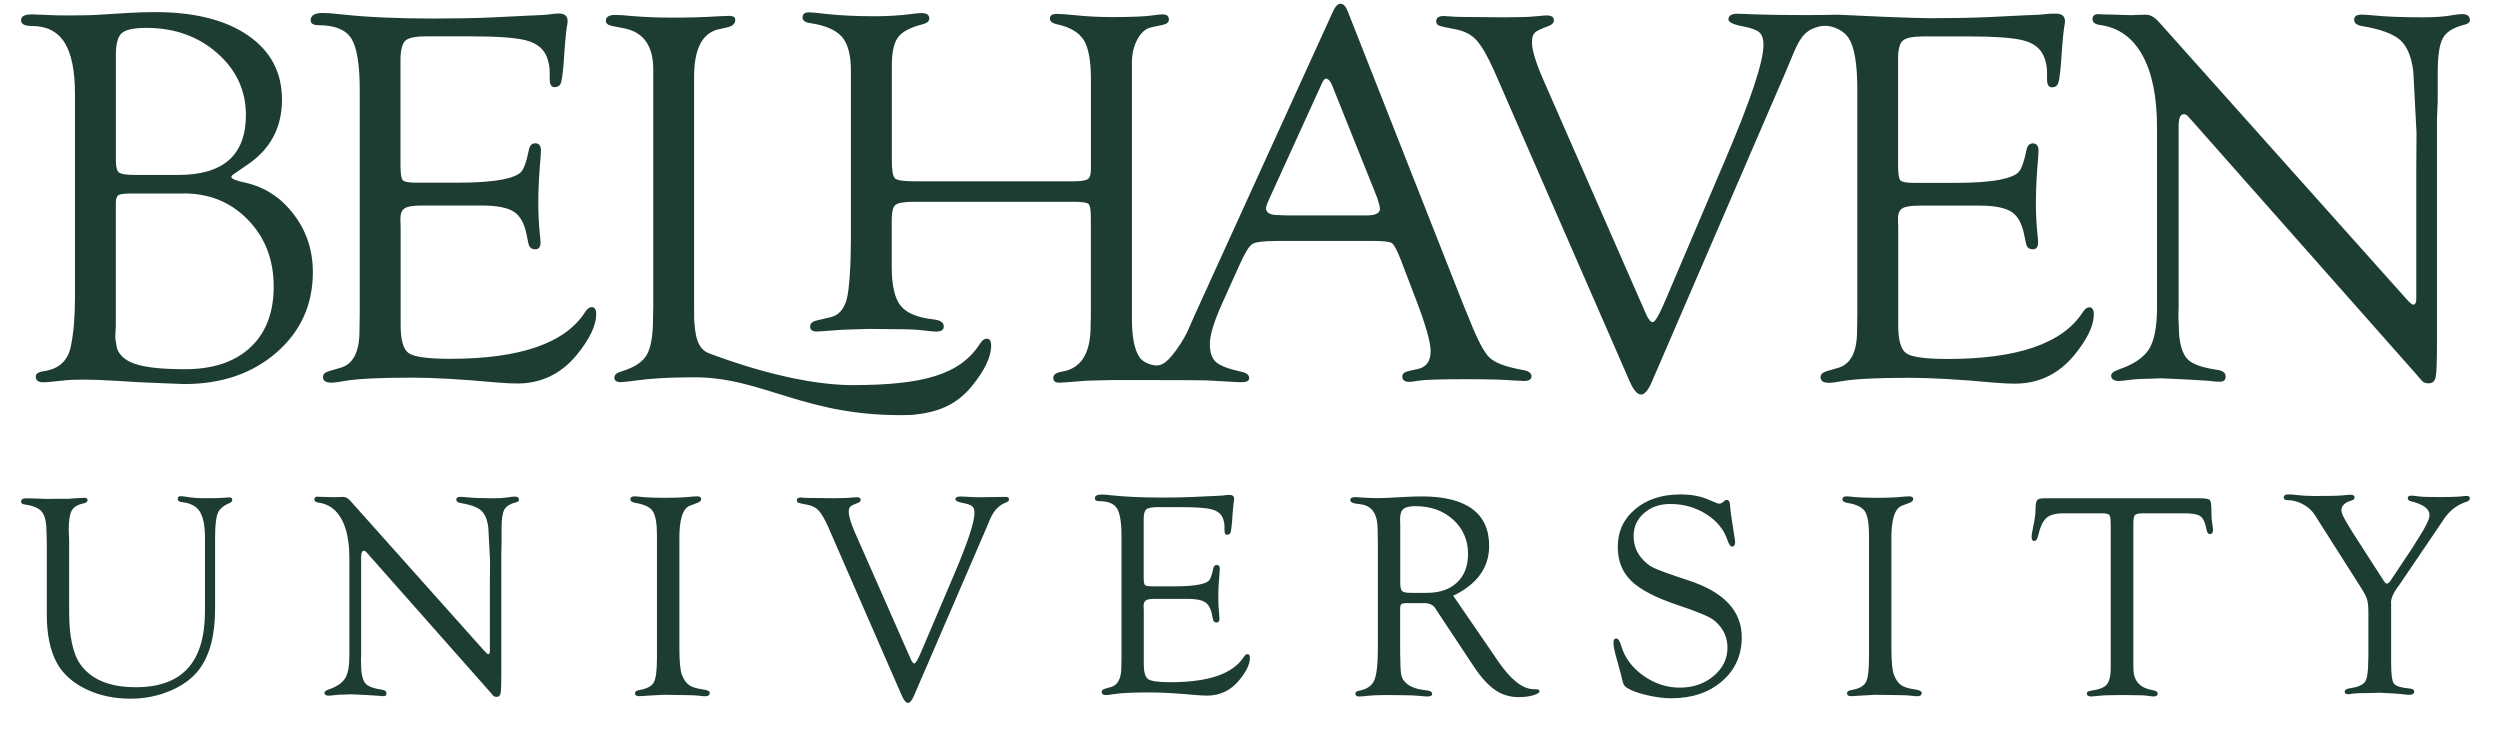 <svg width="82" height="24" viewBox="0 0 82 24" fill="none" xmlns="http://www.w3.org/2000/svg">
<g clip-path="url(#clip0_1125_3800)">
<path d="M6.02 6.344C6.872 6.344 7.578 6.634 8.136 7.213C8.696 7.791 8.977 8.518 8.977 9.397C8.977 10.253 8.721 10.921 8.211 11.396C7.699 11.873 6.985 12.11 6.063 12.11C5.346 12.11 4.818 12.057 4.473 11.95C4.13 11.843 3.917 11.665 3.834 11.417L3.78 11.079L3.799 10.679V6.674C3.799 6.531 3.826 6.44 3.882 6.403C3.939 6.365 4.071 6.347 4.284 6.347H6.02V6.344ZM3.904 5.659C3.837 5.609 3.801 5.481 3.801 5.278V1.793C3.801 1.434 3.866 1.199 3.996 1.084C4.125 0.973 4.392 0.914 4.796 0.914C5.718 0.914 6.494 1.188 7.122 1.74C7.75 2.289 8.066 2.968 8.066 3.773C8.066 5.081 7.33 5.737 5.855 5.737H4.403C4.136 5.737 3.971 5.71 3.904 5.659ZM2.324 11.356C2.23 11.83 1.934 12.104 1.438 12.174C1.262 12.198 1.173 12.256 1.173 12.352C1.173 12.477 1.257 12.539 1.421 12.539C1.537 12.539 1.737 12.52 2.02 12.486C2.214 12.462 2.446 12.451 2.723 12.451C3.001 12.451 3.37 12.464 3.839 12.493L4.551 12.536L5.368 12.571L6.044 12.597C7.268 12.597 8.279 12.251 9.071 11.561C9.863 10.871 10.262 9.992 10.262 8.926C10.262 8.214 10.055 7.583 9.637 7.034C9.222 6.485 8.691 6.136 8.047 5.992C7.748 5.928 7.597 5.867 7.589 5.811C7.583 5.777 7.624 5.734 7.713 5.681L8.09 5.419C8.863 4.908 9.249 4.194 9.249 3.269C9.249 2.377 8.88 1.676 8.138 1.164C7.397 0.653 6.378 0.397 5.085 0.397C4.81 0.397 4.516 0.405 4.206 0.424L3.222 0.485C2.987 0.501 2.653 0.506 2.219 0.506C1.909 0.506 1.667 0.501 1.492 0.488C1.238 0.477 1.09 0.472 1.044 0.472C0.807 0.472 0.691 0.536 0.691 0.666C0.691 0.791 0.81 0.853 1.052 0.853C1.532 0.853 1.888 1.034 2.117 1.396C2.346 1.759 2.459 2.323 2.459 3.088V9.805C2.456 10.423 2.413 10.938 2.324 11.356ZM13.303 1.327C13.408 1.236 13.642 1.191 14.004 1.191H15.381C16.287 1.191 16.909 1.234 17.249 1.322C17.588 1.41 17.812 1.583 17.925 1.841C17.995 2.009 18.03 2.188 18.03 2.371V2.598C18.03 2.779 18.087 2.864 18.2 2.859C18.303 2.854 18.367 2.808 18.397 2.726C18.427 2.643 18.456 2.433 18.486 2.097L18.521 1.585C18.551 1.204 18.575 0.973 18.591 0.893C18.607 0.813 18.618 0.746 18.618 0.693C18.618 0.525 18.521 0.442 18.33 0.442C18.254 0.442 18.136 0.453 17.979 0.477C17.904 0.488 17.691 0.501 17.346 0.512L16.098 0.573C15.548 0.597 14.915 0.608 14.2 0.608C13.023 0.608 12.014 0.562 11.176 0.469C10.928 0.44 10.734 0.426 10.586 0.426C10.322 0.426 10.19 0.506 10.19 0.663C10.19 0.77 10.273 0.826 10.443 0.826C10.977 0.826 11.335 0.97 11.521 1.258C11.704 1.545 11.799 2.102 11.799 2.934V10.285L11.791 10.85C11.791 11.545 11.58 11.953 11.157 12.067L10.823 12.163C10.669 12.203 10.594 12.27 10.594 12.366C10.594 12.491 10.688 12.552 10.874 12.552C10.955 12.552 11.109 12.531 11.33 12.491C11.75 12.422 12.475 12.387 13.499 12.387C14.233 12.387 15.157 12.44 16.279 12.544C16.567 12.568 16.793 12.579 16.963 12.579C17.747 12.579 18.4 12.267 18.915 11.644C19.34 11.124 19.556 10.676 19.556 10.301C19.556 10.143 19.502 10.069 19.394 10.074C19.327 10.08 19.262 10.133 19.195 10.231C18.54 11.257 17.063 11.769 14.764 11.769C14.039 11.769 13.586 11.707 13.408 11.585C13.23 11.462 13.141 11.156 13.141 10.663V7.466L13.133 7.178C13.133 7.005 13.181 6.888 13.278 6.829C13.376 6.77 13.567 6.741 13.853 6.741H15.791C16.295 6.741 16.651 6.81 16.861 6.949C17.071 7.087 17.211 7.351 17.281 7.74L17.332 7.985C17.357 8.113 17.432 8.177 17.556 8.177C17.669 8.177 17.729 8.105 17.729 7.961C17.729 7.908 17.723 7.825 17.71 7.711C17.675 7.365 17.656 7.015 17.656 6.661C17.656 6.2 17.683 5.689 17.734 5.126C17.739 5.038 17.742 4.977 17.742 4.935C17.742 4.785 17.686 4.705 17.572 4.7C17.451 4.695 17.378 4.764 17.349 4.908C17.273 5.289 17.187 5.534 17.093 5.638C16.998 5.742 16.793 5.827 16.478 5.888C16.119 5.958 15.634 5.992 15.017 5.992H13.664C13.411 5.992 13.26 5.966 13.211 5.91C13.163 5.856 13.136 5.694 13.136 5.425V1.926C13.144 1.617 13.198 1.418 13.303 1.327ZM45.219 6.648C45.249 6.741 45.262 6.808 45.262 6.848C45.262 6.994 45.114 7.066 44.823 7.066H42.168L41.931 7.055C41.661 7.055 41.526 6.981 41.526 6.829C41.526 6.776 41.564 6.669 41.639 6.507L43.354 2.744C43.408 2.627 43.454 2.574 43.494 2.579C43.578 2.585 43.653 2.68 43.723 2.867L43.793 3.048L45.173 6.488L45.219 6.648ZM37.392 11.739C37.216 11.502 37.127 11.073 37.127 10.453V2.052C37.127 1.761 37.189 1.505 37.311 1.282C37.435 1.058 37.586 0.93 37.769 0.895L38.13 0.818C38.27 0.789 38.34 0.73 38.34 0.64C38.34 0.528 38.27 0.472 38.13 0.472C38.071 0.472 37.963 0.482 37.804 0.506C37.551 0.541 37.111 0.56 36.486 0.56C36.052 0.56 35.642 0.538 35.254 0.498C34.979 0.469 34.78 0.456 34.656 0.456C34.516 0.456 34.443 0.504 34.437 0.6C34.432 0.701 34.516 0.767 34.691 0.802C35.106 0.895 35.392 1.066 35.548 1.316C35.704 1.567 35.782 1.99 35.782 2.59V5.563C35.782 5.726 35.747 5.83 35.677 5.878C35.607 5.923 35.443 5.947 35.187 5.947H30.001C29.637 5.947 29.421 5.915 29.354 5.851C29.287 5.787 29.252 5.59 29.252 5.257V2.145C29.252 1.716 29.319 1.407 29.454 1.226C29.588 1.042 29.853 0.901 30.243 0.802C30.402 0.762 30.481 0.698 30.481 0.608C30.481 0.49 30.397 0.429 30.227 0.429C30.138 0.429 30.017 0.44 29.858 0.464C29.497 0.509 29.109 0.533 28.691 0.533C28.076 0.533 27.54 0.506 27.082 0.456C26.842 0.426 26.667 0.41 26.553 0.405C26.4 0.4 26.324 0.456 26.324 0.573C26.324 0.674 26.408 0.738 26.58 0.759C27.079 0.834 27.424 0.986 27.618 1.212C27.812 1.439 27.909 1.804 27.909 2.31V7.847C27.909 8.659 27.861 9.504 27.769 9.829C27.675 10.154 27.5 10.346 27.241 10.405L26.801 10.508C26.648 10.543 26.572 10.61 26.572 10.711C26.572 10.818 26.645 10.874 26.791 10.874C26.855 10.874 27.039 10.86 27.346 10.836C27.57 10.818 27.753 10.807 27.898 10.807L28.478 10.788L29.216 10.796C29.761 10.796 30.114 10.81 30.27 10.836C30.481 10.863 30.626 10.876 30.702 10.876C30.877 10.876 30.963 10.818 30.955 10.698C30.95 10.572 30.839 10.501 30.621 10.477C30.092 10.418 29.734 10.269 29.54 10.026C29.346 9.784 29.249 9.36 29.249 8.758V7.229C29.249 6.957 29.289 6.786 29.373 6.72C29.454 6.653 29.664 6.618 29.998 6.618H35.173C35.472 6.618 35.648 6.642 35.702 6.688C35.755 6.733 35.78 6.893 35.78 7.167V10.359L35.772 10.698C35.772 11.585 35.464 12.081 34.847 12.187C34.653 12.216 34.553 12.28 34.548 12.382C34.542 12.502 34.613 12.557 34.758 12.552C34.799 12.552 35.001 12.539 35.365 12.509C35.54 12.491 35.68 12.483 35.785 12.483L36.443 12.467C36.443 12.467 39.308 12.464 39.588 12.477L40.429 12.525C40.564 12.534 40.664 12.536 40.728 12.536C40.898 12.536 40.979 12.488 40.974 12.392C40.968 12.291 40.877 12.222 40.702 12.19C40.297 12.102 40.025 11.998 39.888 11.878C39.75 11.755 39.683 11.558 39.683 11.287C39.683 11.002 39.812 10.567 40.074 9.981L40.65 8.702C40.825 8.308 40.966 8.076 41.071 8.007C41.176 7.937 41.446 7.903 41.879 7.903H45.06C45.389 7.903 45.588 7.927 45.658 7.977C45.728 8.025 45.825 8.212 45.95 8.532L46.389 9.68C46.745 10.597 46.925 11.209 46.925 11.516C46.925 11.851 46.78 12.051 46.486 12.107L46.214 12.168C46.068 12.198 45.995 12.256 45.995 12.347C45.995 12.464 46.071 12.525 46.224 12.525C46.284 12.525 46.373 12.515 46.497 12.491C46.702 12.456 47.211 12.438 48.028 12.438C48.807 12.438 49.348 12.451 49.653 12.48C49.823 12.491 49.933 12.496 49.987 12.496C50.146 12.496 50.227 12.448 50.233 12.352C50.238 12.246 50.152 12.174 49.968 12.139C49.413 12.041 49.041 11.907 48.861 11.734C48.677 11.564 48.451 11.127 48.176 10.426L47.982 9.957L44.208 0.376C44.144 0.208 44.065 0.123 43.971 0.123C43.877 0.123 43.793 0.211 43.718 0.384L39.2 10.303L38.947 10.876C38.818 11.143 38.653 11.401 38.454 11.646C38.254 11.891 38.1 11.985 37.947 11.987C37.791 11.993 37.513 11.902 37.392 11.739ZM60.642 1.258C60.825 1.545 60.92 2.102 60.92 2.934V10.287L60.912 10.852C60.912 11.548 60.699 11.955 60.278 12.07L59.944 12.166C59.79 12.206 59.715 12.272 59.715 12.371C59.715 12.496 59.809 12.557 59.995 12.557C60.076 12.557 60.23 12.536 60.451 12.496C60.871 12.427 61.596 12.392 62.621 12.392C63.354 12.392 64.278 12.446 65.4 12.55C65.688 12.573 65.914 12.584 66.084 12.584C66.868 12.584 67.521 12.272 68.036 11.649C68.462 11.129 68.677 10.682 68.677 10.306C68.677 10.149 68.623 10.074 68.515 10.08C68.448 10.085 68.383 10.138 68.316 10.237C67.661 11.26 66.184 11.774 63.885 11.774C63.16 11.774 62.707 11.713 62.529 11.59C62.351 11.468 62.262 11.161 62.262 10.668V7.466L62.254 7.178C62.254 7.005 62.303 6.888 62.4 6.832C62.497 6.773 62.688 6.744 62.974 6.744H64.912C65.416 6.744 65.772 6.813 65.982 6.952C66.192 7.09 66.332 7.354 66.402 7.743L66.453 7.985C66.478 8.113 66.553 8.177 66.677 8.177C66.79 8.177 66.85 8.105 66.85 7.961C66.85 7.908 66.844 7.825 66.831 7.711C66.796 7.365 66.777 7.015 66.777 6.664C66.777 6.203 66.804 5.691 66.855 5.129C66.86 5.041 66.863 4.98 66.863 4.937C66.863 4.788 66.806 4.711 66.693 4.703C66.575 4.697 66.499 4.767 66.47 4.911C66.394 5.292 66.308 5.537 66.213 5.641C66.119 5.745 65.914 5.83 65.599 5.894C65.24 5.963 64.755 5.998 64.138 5.998H62.785C62.532 5.998 62.381 5.971 62.332 5.915C62.284 5.862 62.257 5.699 62.257 5.43V1.926C62.257 1.617 62.311 1.418 62.416 1.33C62.521 1.239 62.755 1.194 63.117 1.194H64.494C65.402 1.194 66.022 1.236 66.362 1.324C66.701 1.412 66.928 1.585 67.038 1.847C67.108 2.014 67.143 2.19 67.143 2.377V2.603C67.143 2.784 67.2 2.87 67.313 2.864C67.416 2.859 67.48 2.814 67.51 2.731C67.54 2.648 67.569 2.438 67.599 2.102L67.634 1.591C67.664 1.21 67.688 0.978 67.704 0.898C67.72 0.818 67.731 0.751 67.731 0.698C67.731 0.53 67.634 0.448 67.44 0.448C67.365 0.448 67.238 0.442 67.079 0.466C67.003 0.477 66.79 0.49 66.445 0.501L65.197 0.562C64.647 0.586 64.014 0.597 63.3 0.597C62.763 0.597 60.858 0.514 60.278 0.482C58.801 0.517 57.467 0.472 57.23 0.458C57.1 0.453 57.014 0.45 56.974 0.45C56.785 0.45 56.699 0.522 56.691 0.629C56.685 0.725 56.847 0.805 57.173 0.866C57.443 0.919 57.623 0.983 57.709 1.063C57.796 1.14 57.842 1.276 57.842 1.468C57.842 2.025 57.426 3.275 56.596 5.22L54.669 9.747L54.529 10.069C54.378 10.399 54.273 10.565 54.214 10.565C54.144 10.57 54.065 10.477 53.984 10.287L50.618 2.611C50.373 2.049 50.249 1.641 50.249 1.391C50.249 1.239 50.278 1.135 50.34 1.074C50.402 1.013 50.553 0.938 50.793 0.853C50.912 0.807 50.968 0.746 50.968 0.666C50.968 0.56 50.89 0.506 50.731 0.506C50.685 0.506 50.602 0.512 50.486 0.525C50.233 0.549 50.047 0.56 49.922 0.56L49.332 0.568L48.497 0.56C48.003 0.56 47.71 0.554 47.61 0.541C47.486 0.53 47.402 0.525 47.356 0.525C47.192 0.525 47.108 0.581 47.108 0.695C47.108 0.765 47.136 0.81 47.192 0.837C47.246 0.863 47.427 0.903 47.731 0.959C48.025 1.013 48.257 1.13 48.427 1.316C48.596 1.503 48.788 1.831 48.998 2.299L53.453 12.507C53.58 12.797 53.704 12.941 53.828 12.941C53.944 12.941 54.063 12.8 54.184 12.515L58.553 2.398L58.79 1.833C59.006 1.319 59.157 1.01 59.612 0.885C60.006 0.757 60.459 0.973 60.642 1.258ZM79.957 3.323V2.382C79.957 1.825 80.014 1.447 80.13 1.244C80.243 1.042 80.48 0.898 80.839 0.81C80.963 0.775 81.019 0.722 81.014 0.645C81.001 0.522 80.92 0.464 80.766 0.464C80.666 0.464 80.523 0.48 80.335 0.514C80.116 0.549 79.828 0.568 79.464 0.568C78.785 0.568 78.243 0.546 77.839 0.504C77.669 0.488 77.545 0.48 77.469 0.48C77.3 0.48 77.216 0.533 77.216 0.642C77.216 0.754 77.3 0.826 77.469 0.855C78.073 0.954 78.491 1.106 78.723 1.311C78.955 1.516 79.1 1.865 79.157 2.358L79.262 4.356L79.254 5.529V9.829C79.249 9.933 79.216 9.989 79.157 9.994C79.122 10 79.038 9.93 78.912 9.786L70.825 0.735C70.68 0.568 70.532 0.482 70.386 0.482C70.311 0.482 70.2 0.485 70.06 0.49L69.92 0.498L69.329 0.48L68.968 0.472C68.903 0.466 68.858 0.464 68.828 0.464C68.699 0.464 68.634 0.517 68.634 0.624C68.634 0.73 68.712 0.797 68.871 0.818C69.48 0.898 69.947 1.228 70.267 1.804C70.588 2.379 70.75 3.171 70.75 4.173V10.085C70.75 10.711 70.664 11.164 70.491 11.446C70.319 11.726 69.984 11.953 69.494 12.12C69.324 12.177 69.24 12.248 69.246 12.334C69.257 12.44 69.34 12.496 69.494 12.496C69.558 12.496 69.666 12.486 69.82 12.464C70.025 12.438 70.24 12.424 70.47 12.424L70.89 12.408L71.788 12.451C72.232 12.475 72.488 12.491 72.553 12.504C72.647 12.515 72.734 12.52 72.817 12.52C72.941 12.52 73.001 12.464 73.001 12.35C73.001 12.224 72.903 12.152 72.709 12.129C72.246 12.059 71.936 11.953 71.777 11.806C71.618 11.66 71.518 11.396 71.478 11.015L71.451 10.397L71.459 10.032V4.138C71.459 3.877 71.515 3.746 71.626 3.746C71.672 3.746 71.715 3.765 71.75 3.8L71.839 3.895L79.249 12.27L79.443 12.496C79.488 12.541 79.556 12.568 79.645 12.573C79.779 12.579 79.86 12.512 79.89 12.371C79.92 12.23 79.933 11.83 79.933 11.177V3.895L79.957 3.323ZM29.917 13.61C30.75 13.527 31.354 13.298 31.869 12.675C32.295 12.155 32.51 11.707 32.51 11.332C32.51 11.177 32.456 11.1 32.349 11.108C32.281 11.113 32.216 11.167 32.149 11.265C31.494 12.291 30.284 12.627 27.985 12.632C26.02 12.637 23.661 11.742 23.249 11.585C22.88 11.444 22.799 11.025 22.769 10.466C22.769 10.181 22.766 10.09 22.766 10.09V2.523C22.766 1.612 23.03 1.092 23.556 0.965L23.863 0.895C24.033 0.855 24.117 0.773 24.117 0.648C24.117 0.562 24.047 0.52 23.907 0.52C23.877 0.52 23.753 0.525 23.529 0.536C23.09 0.565 22.602 0.578 22.066 0.578C21.57 0.578 21.122 0.56 20.723 0.525C20.489 0.501 20.305 0.49 20.171 0.49C19.971 0.49 19.872 0.557 19.872 0.685C19.872 0.77 19.942 0.826 20.082 0.853L20.478 0.93C21.111 1.058 21.427 1.508 21.427 2.278V10.056L21.419 10.455C21.419 11.012 21.349 11.406 21.211 11.644C21.074 11.878 20.799 12.057 20.392 12.179C20.233 12.224 20.152 12.291 20.152 12.382C20.152 12.488 20.225 12.539 20.373 12.534C20.497 12.528 20.661 12.509 20.866 12.48C21.351 12.411 21.95 12.379 22.677 12.376C25.047 12.336 26.394 13.722 29.917 13.61ZM6.155 21.926C5.78 22.336 5.211 22.541 4.456 22.541C3.61 22.541 3.006 22.296 2.648 21.806C2.394 21.459 2.268 20.881 2.268 20.071V17.697L2.254 17.388C2.254 17.084 2.287 16.874 2.349 16.754C2.411 16.637 2.535 16.557 2.718 16.517C2.82 16.498 2.872 16.461 2.872 16.402C2.872 16.354 2.834 16.328 2.761 16.328C2.718 16.328 2.637 16.333 2.518 16.341C2.378 16.354 2.289 16.36 2.252 16.36H1.888L1.521 16.365C1.454 16.365 1.349 16.36 1.203 16.352C1.063 16.346 0.952 16.344 0.874 16.344C0.753 16.341 0.691 16.378 0.691 16.453C0.691 16.506 0.734 16.538 0.82 16.549C1.103 16.589 1.292 16.674 1.386 16.802C1.481 16.93 1.527 17.162 1.527 17.497L1.535 17.766V20.162C1.535 20.82 1.648 21.353 1.874 21.76C2.074 22.115 2.392 22.397 2.823 22.605C3.254 22.813 3.742 22.917 4.281 22.917C4.745 22.917 5.182 22.829 5.591 22.656C6.001 22.48 6.314 22.248 6.535 21.955C6.88 21.494 7.055 20.833 7.055 19.975V17.639C7.055 17.244 7.084 16.978 7.141 16.837C7.198 16.695 7.324 16.586 7.518 16.506C7.586 16.48 7.618 16.442 7.618 16.397C7.618 16.341 7.589 16.314 7.529 16.314C7.5 16.314 7.432 16.32 7.319 16.328C7.235 16.338 7.017 16.341 6.664 16.341C6.497 16.341 6.351 16.33 6.23 16.312C6.098 16.29 5.996 16.277 5.925 16.274C5.863 16.272 5.831 16.304 5.831 16.37C5.831 16.429 5.877 16.461 5.969 16.471C6.241 16.498 6.435 16.599 6.551 16.775C6.664 16.954 6.723 17.236 6.723 17.631V20.071C6.718 20.897 6.532 21.515 6.155 21.926ZM16.451 17.838V17.329C16.451 17.028 16.483 16.82 16.545 16.711C16.607 16.602 16.734 16.522 16.928 16.477C16.995 16.458 17.025 16.429 17.022 16.386C17.017 16.32 16.971 16.288 16.89 16.288C16.837 16.288 16.758 16.296 16.656 16.314C16.537 16.333 16.381 16.344 16.184 16.344C15.815 16.344 15.521 16.333 15.303 16.309C15.211 16.301 15.144 16.296 15.103 16.296C15.012 16.296 14.966 16.325 14.966 16.384C14.966 16.445 15.012 16.485 15.103 16.498C15.43 16.551 15.656 16.634 15.783 16.746C15.906 16.858 15.987 17.047 16.017 17.314L16.074 18.398L16.068 19.035V21.369C16.066 21.425 16.047 21.454 16.014 21.457C15.995 21.459 15.95 21.422 15.882 21.345L11.497 16.434C11.419 16.344 11.338 16.298 11.26 16.298C11.216 16.298 11.16 16.301 11.082 16.304L11.006 16.309L10.685 16.301L10.492 16.296C10.456 16.293 10.43 16.29 10.416 16.29C10.346 16.29 10.311 16.32 10.311 16.378C10.311 16.437 10.354 16.471 10.44 16.485C10.772 16.527 11.023 16.706 11.198 17.02C11.373 17.335 11.459 17.761 11.459 18.305V21.513C11.459 21.854 11.413 22.099 11.319 22.251C11.225 22.402 11.044 22.525 10.777 22.616C10.685 22.648 10.64 22.685 10.642 22.73C10.648 22.789 10.694 22.818 10.777 22.818C10.812 22.818 10.871 22.813 10.952 22.802C11.063 22.789 11.181 22.781 11.306 22.781L11.535 22.773L12.02 22.797C12.262 22.81 12.4 22.818 12.435 22.823C12.486 22.829 12.535 22.834 12.578 22.834C12.645 22.834 12.677 22.802 12.677 22.741C12.677 22.674 12.626 22.634 12.521 22.621C12.27 22.584 12.101 22.525 12.014 22.445C11.928 22.365 11.874 22.224 11.853 22.016L11.839 21.68L11.845 21.483V18.281C11.845 18.139 11.874 18.067 11.936 18.067C11.963 18.067 11.985 18.078 12.004 18.097L12.052 18.15L16.071 22.693L16.176 22.816C16.2 22.842 16.238 22.855 16.284 22.858C16.357 22.861 16.402 22.823 16.419 22.746C16.435 22.669 16.443 22.453 16.443 22.099V18.15L16.451 17.838ZM22.626 16.589L22.874 16.493C22.958 16.466 22.998 16.424 22.998 16.368C22.998 16.309 22.955 16.28 22.869 16.28C22.85 16.28 22.809 16.282 22.75 16.285L22.432 16.312C22.262 16.322 22.063 16.328 21.826 16.328C21.44 16.328 21.133 16.314 20.901 16.285C20.869 16.282 20.842 16.28 20.815 16.28C20.718 16.28 20.672 16.314 20.677 16.381C20.68 16.437 20.731 16.474 20.831 16.493C21.128 16.541 21.322 16.631 21.411 16.767C21.502 16.903 21.548 17.167 21.548 17.556V21.598C21.548 21.997 21.513 22.259 21.443 22.384C21.373 22.506 21.216 22.592 20.977 22.632C20.88 22.648 20.828 22.682 20.828 22.738C20.828 22.802 20.872 22.834 20.958 22.834C21.017 22.834 21.095 22.829 21.187 22.821L21.75 22.789L22.443 22.799C22.68 22.799 22.85 22.808 22.95 22.821C23.022 22.831 23.082 22.837 23.13 22.837C23.23 22.837 23.279 22.799 23.279 22.725C23.279 22.669 23.2 22.632 23.041 22.61C22.842 22.584 22.694 22.536 22.599 22.469C22.505 22.402 22.427 22.291 22.365 22.128C22.311 21.987 22.284 21.694 22.284 21.254V17.718C22.273 17.055 22.392 16.677 22.626 16.589ZM27.839 16.791C27.839 16.709 27.855 16.653 27.888 16.618C27.92 16.586 28.003 16.546 28.133 16.498C28.198 16.474 28.23 16.439 28.23 16.397C28.23 16.338 28.187 16.309 28.101 16.309C28.074 16.309 28.03 16.312 27.966 16.317C27.828 16.33 27.729 16.336 27.661 16.336L27.343 16.341L26.89 16.336C26.623 16.336 26.464 16.333 26.408 16.328C26.34 16.322 26.295 16.317 26.27 16.317C26.181 16.317 26.136 16.349 26.136 16.41C26.136 16.448 26.149 16.471 26.181 16.488C26.211 16.501 26.311 16.525 26.475 16.554C26.634 16.583 26.761 16.647 26.853 16.746C26.944 16.847 27.049 17.023 27.163 17.279L29.58 22.818C29.65 22.975 29.718 23.055 29.782 23.055C29.845 23.055 29.909 22.978 29.977 22.823L32.346 17.335L32.475 17.028C32.594 16.749 32.766 16.567 32.995 16.482C33.063 16.461 33.095 16.426 33.095 16.381C33.095 16.325 33.063 16.298 32.998 16.298L32.591 16.304H32.472L32.257 16.309H32.06C32.012 16.309 31.871 16.304 31.634 16.29C31.564 16.288 31.518 16.285 31.494 16.285C31.392 16.285 31.34 16.314 31.338 16.373C31.335 16.426 31.421 16.469 31.599 16.501C31.745 16.53 31.842 16.565 31.89 16.607C31.939 16.65 31.963 16.722 31.963 16.826C31.963 17.127 31.737 17.806 31.287 18.861L30.241 21.318L30.165 21.494C30.082 21.675 30.025 21.763 29.993 21.763C29.955 21.766 29.915 21.715 29.869 21.611L28.036 17.452C27.904 17.148 27.839 16.927 27.839 16.791ZM37.599 16.706C37.656 16.658 37.782 16.634 37.979 16.634H38.726C39.216 16.634 39.556 16.658 39.739 16.706C39.923 16.754 40.047 16.847 40.106 16.988C40.144 17.079 40.163 17.175 40.163 17.276V17.399C40.163 17.495 40.192 17.543 40.254 17.54C40.308 17.537 40.346 17.513 40.362 17.468C40.378 17.423 40.394 17.308 40.41 17.127L40.429 16.85C40.446 16.642 40.459 16.517 40.467 16.474C40.475 16.431 40.48 16.394 40.48 16.368C40.48 16.277 40.429 16.232 40.324 16.232C40.284 16.232 40.219 16.237 40.133 16.25C40.092 16.256 39.977 16.264 39.791 16.269L39.114 16.301C38.815 16.314 38.472 16.32 38.084 16.32C37.446 16.32 36.898 16.293 36.446 16.245C36.311 16.229 36.206 16.221 36.125 16.221C35.982 16.221 35.912 16.264 35.912 16.349C35.912 16.408 35.958 16.437 36.049 16.437C36.338 16.437 36.535 16.514 36.634 16.671C36.734 16.828 36.785 17.13 36.785 17.58V21.569L36.78 21.875C36.78 22.253 36.666 22.472 36.437 22.536L36.257 22.586C36.173 22.608 36.133 22.645 36.133 22.698C36.133 22.765 36.184 22.799 36.286 22.799C36.33 22.799 36.413 22.789 36.535 22.767C36.764 22.73 37.157 22.712 37.712 22.712C38.111 22.712 38.613 22.741 39.219 22.797C39.375 22.81 39.499 22.816 39.591 22.816C40.017 22.816 40.37 22.648 40.65 22.307C40.882 22.024 40.998 21.782 40.998 21.579C40.998 21.494 40.968 21.454 40.909 21.457C40.874 21.459 40.836 21.489 40.801 21.542C40.446 22.099 39.642 22.376 38.397 22.376C38.003 22.376 37.758 22.344 37.661 22.277C37.564 22.211 37.516 22.046 37.516 21.776V20.037L37.51 19.879C37.51 19.783 37.537 19.722 37.588 19.69C37.64 19.658 37.745 19.642 37.898 19.642H38.95C39.222 19.642 39.416 19.68 39.529 19.754C39.642 19.829 39.72 19.973 39.758 20.183L39.785 20.314C39.799 20.383 39.839 20.418 39.906 20.418C39.968 20.418 39.998 20.378 39.998 20.3C39.998 20.274 39.995 20.228 39.99 20.164C39.971 19.978 39.96 19.786 39.96 19.594C39.96 19.344 39.974 19.067 40.003 18.763C40.006 18.715 40.009 18.68 40.009 18.659C40.009 18.576 39.979 18.536 39.917 18.531C39.852 18.528 39.812 18.566 39.796 18.643C39.753 18.851 39.707 18.981 39.658 19.04C39.607 19.096 39.497 19.141 39.324 19.176C39.13 19.213 38.866 19.232 38.532 19.232H37.799C37.661 19.232 37.58 19.216 37.553 19.187C37.526 19.157 37.513 19.069 37.513 18.925V17.023C37.513 16.86 37.542 16.754 37.599 16.706ZM45.987 19.386C45.947 19.346 45.928 19.253 45.928 19.104V17.186L45.922 17.028C45.922 16.869 45.958 16.757 46.03 16.695C46.103 16.634 46.233 16.602 46.421 16.602C46.925 16.602 47.338 16.749 47.664 17.044C47.987 17.34 48.152 17.716 48.152 18.171C48.152 18.566 48.033 18.875 47.793 19.104C47.553 19.33 47.227 19.445 46.809 19.445H46.27C46.119 19.445 46.028 19.426 45.987 19.386ZM48.844 17.905C48.844 17.367 48.658 16.962 48.286 16.69C47.914 16.418 47.362 16.282 46.631 16.282C46.437 16.282 46.214 16.29 45.96 16.306C45.607 16.328 45.359 16.338 45.211 16.338C45.041 16.338 44.901 16.333 44.785 16.325C44.588 16.312 44.478 16.306 44.451 16.306C44.343 16.306 44.289 16.338 44.289 16.402C44.289 16.458 44.34 16.495 44.443 16.514L44.666 16.546C45.011 16.602 45.187 16.877 45.187 17.367L45.195 17.857V21.246C45.195 21.776 45.154 22.133 45.076 22.315C44.998 22.496 44.828 22.61 44.575 22.656C44.494 22.672 44.456 22.701 44.456 22.749C44.456 22.813 44.497 22.845 44.575 22.845C44.623 22.845 44.707 22.84 44.834 22.826C44.987 22.81 45.117 22.802 45.224 22.802L45.472 22.797L45.931 22.802C46.206 22.802 46.405 22.81 46.537 22.823C46.68 22.837 46.774 22.845 46.817 22.845C46.928 22.845 46.982 22.813 46.974 22.752C46.971 22.693 46.912 22.658 46.798 22.645C46.513 22.616 46.3 22.549 46.165 22.442C46.063 22.365 45.998 22.275 45.971 22.176C45.944 22.077 45.931 21.891 45.931 21.619L45.925 21.43V19.954C45.925 19.874 45.944 19.826 45.982 19.802L46.087 19.783H46.723C46.896 19.783 47.02 19.847 47.095 19.978L47.162 20.082L48.348 21.872C48.583 22.224 48.815 22.477 49.041 22.632C49.267 22.789 49.526 22.866 49.812 22.866C49.987 22.866 50.144 22.848 50.281 22.808C50.419 22.77 50.491 22.725 50.494 22.677C50.497 22.634 50.47 22.613 50.413 22.61L50.259 22.602C49.917 22.581 49.542 22.275 49.136 21.686L48.982 21.459L47.666 19.541C48.453 19.16 48.844 18.614 48.844 17.905ZM53.637 16.698C53.254 17.018 53.063 17.433 53.063 17.942C53.063 18.398 53.211 18.768 53.505 19.053C53.798 19.338 54.297 19.599 55.003 19.837C55.685 20.063 56.098 20.236 56.24 20.362C56.521 20.601 56.661 20.894 56.661 21.244C56.661 21.608 56.51 21.918 56.206 22.173C55.904 22.429 55.532 22.554 55.095 22.554C54.664 22.554 54.265 22.421 53.895 22.157C53.529 21.894 53.286 21.566 53.173 21.174C53.127 21.022 53.076 20.945 53.02 20.942C52.955 20.94 52.922 20.985 52.922 21.078C52.922 21.198 52.963 21.398 53.047 21.683C53.119 21.944 53.16 22.088 53.165 22.112C53.203 22.288 53.233 22.397 53.251 22.44C53.27 22.482 53.308 22.522 53.364 22.56C53.502 22.65 53.715 22.73 54.011 22.799C54.305 22.869 54.575 22.903 54.82 22.903C55.497 22.903 56.052 22.717 56.483 22.344C56.914 21.971 57.13 21.491 57.13 20.902C57.13 20.037 56.542 19.413 55.367 19.032C54.764 18.835 54.386 18.696 54.233 18.622C54.079 18.547 53.936 18.427 53.807 18.262C53.658 18.07 53.583 17.841 53.583 17.577C53.583 17.279 53.696 17.028 53.928 16.828C54.157 16.629 54.443 16.53 54.785 16.53C55.216 16.53 55.607 16.639 55.958 16.86C56.308 17.082 56.54 17.361 56.656 17.703C56.707 17.854 56.758 17.929 56.809 17.929C56.877 17.929 56.912 17.881 56.912 17.782C56.912 17.756 56.904 17.695 56.887 17.591L56.812 17.106C56.772 16.842 56.75 16.685 56.75 16.629C56.75 16.471 56.709 16.394 56.631 16.397C56.604 16.397 56.588 16.402 56.578 16.416L56.51 16.471C56.472 16.503 56.435 16.52 56.397 16.52C56.367 16.52 56.34 16.512 56.311 16.501L55.982 16.365C55.747 16.269 55.459 16.218 55.119 16.218C54.513 16.216 54.02 16.378 53.637 16.698ZM62.381 16.589L62.629 16.493C62.712 16.466 62.753 16.424 62.753 16.368C62.753 16.309 62.709 16.28 62.623 16.28C62.604 16.28 62.564 16.282 62.505 16.285L62.187 16.312C62.017 16.322 61.817 16.328 61.58 16.328C61.195 16.328 60.887 16.314 60.656 16.285C60.623 16.282 60.596 16.28 60.569 16.28C60.472 16.28 60.426 16.314 60.432 16.381C60.435 16.437 60.486 16.474 60.586 16.493C60.882 16.541 61.076 16.631 61.165 16.767C61.257 16.903 61.303 17.167 61.303 17.556V21.598C61.303 21.997 61.267 22.259 61.197 22.384C61.127 22.506 60.971 22.592 60.731 22.632C60.634 22.648 60.583 22.682 60.583 22.738C60.583 22.802 60.626 22.834 60.712 22.834C60.772 22.834 60.85 22.829 60.941 22.821L61.505 22.789L62.197 22.799C62.435 22.799 62.604 22.808 62.704 22.821C62.777 22.831 62.836 22.837 62.885 22.837C62.984 22.837 63.033 22.799 63.033 22.725C63.033 22.669 62.955 22.632 62.796 22.61C62.596 22.584 62.448 22.536 62.354 22.469C62.259 22.402 62.181 22.291 62.119 22.128C62.065 21.987 62.038 21.694 62.038 21.254V17.718C62.028 17.055 62.146 16.677 62.381 16.589ZM72.176 16.935C72.267 17.002 72.335 17.148 72.375 17.372C72.394 17.473 72.432 17.521 72.488 17.519C72.558 17.513 72.591 17.463 72.588 17.369C72.585 17.322 72.575 17.247 72.558 17.138C72.542 17.055 72.534 16.919 72.534 16.733C72.534 16.549 72.515 16.437 72.48 16.4C72.443 16.362 72.338 16.344 72.162 16.344H67.028C66.92 16.344 66.85 16.365 66.815 16.41C66.782 16.456 66.766 16.551 66.766 16.695C66.766 16.842 66.742 17.028 66.693 17.255C66.656 17.431 66.637 17.551 66.637 17.617C66.637 17.7 66.664 17.74 66.723 17.745C66.78 17.748 66.823 17.689 66.852 17.567C66.917 17.284 67.006 17.092 67.122 16.988C67.238 16.887 67.424 16.837 67.683 16.837H68.947C69.068 16.837 69.143 16.852 69.178 16.884C69.211 16.916 69.227 16.988 69.227 17.1L69.232 17.223V21.902C69.232 22.165 69.189 22.349 69.103 22.451C69.017 22.552 68.852 22.618 68.607 22.65C68.502 22.664 68.448 22.693 68.448 22.744C68.448 22.81 68.496 22.845 68.591 22.845C68.623 22.845 68.728 22.834 68.912 22.816C69.003 22.808 69.117 22.802 69.251 22.802L69.623 22.797L69.974 22.802C70.2 22.802 70.343 22.808 70.402 22.816C70.521 22.834 70.599 22.845 70.637 22.845C70.726 22.845 70.772 22.81 70.772 22.744C70.772 22.69 70.718 22.656 70.604 22.637C70.203 22.568 69.995 22.349 69.979 21.982L69.974 21.798V17.17C69.974 17.023 69.993 16.93 70.028 16.892C70.065 16.855 70.151 16.837 70.292 16.837H71.631C71.903 16.834 72.084 16.869 72.176 16.935ZM78.424 19.781C78.424 19.64 78.486 19.482 78.604 19.314L78.718 19.155L79.876 17.447L80.186 16.988C80.375 16.727 80.61 16.551 80.893 16.461C80.971 16.437 81.011 16.4 81.011 16.349C81.011 16.288 80.968 16.261 80.882 16.266C80.833 16.269 80.75 16.277 80.629 16.29C80.54 16.298 80.332 16.304 80.006 16.304C79.653 16.304 79.429 16.296 79.337 16.282C79.216 16.266 79.133 16.256 79.084 16.256C79.014 16.256 78.976 16.282 78.974 16.336C78.971 16.389 79.009 16.426 79.087 16.445C79.488 16.541 79.688 16.69 79.688 16.901C79.688 17.02 79.577 17.252 79.356 17.601L79.127 17.969L78.437 19.005L78.389 19.075C78.356 19.117 78.324 19.141 78.289 19.141C78.259 19.141 78.232 19.12 78.203 19.075L78.141 18.979L77.138 17.42L77.003 17.194C76.866 16.972 76.798 16.823 76.798 16.741C76.798 16.589 76.906 16.482 77.119 16.421C77.192 16.4 77.23 16.365 77.23 16.32C77.23 16.258 77.184 16.226 77.092 16.226C77.065 16.226 76.979 16.234 76.839 16.248C76.709 16.261 76.41 16.269 75.944 16.269C75.72 16.269 75.502 16.258 75.297 16.232C75.213 16.221 75.133 16.216 75.055 16.216C74.957 16.216 74.906 16.25 74.906 16.32C74.906 16.376 74.952 16.405 75.044 16.405C75.208 16.405 75.375 16.453 75.545 16.543C75.715 16.637 75.844 16.757 75.936 16.906L76.098 17.164L77.429 19.256C77.54 19.429 77.61 19.562 77.639 19.655C77.669 19.751 77.683 19.898 77.683 20.1V21.507L77.677 21.71C77.677 22.046 77.642 22.267 77.569 22.368C77.496 22.469 77.329 22.541 77.062 22.578C76.957 22.594 76.906 22.632 76.906 22.693C76.906 22.744 76.944 22.77 77.017 22.77C77.046 22.77 77.106 22.762 77.2 22.749C77.278 22.738 77.437 22.733 77.674 22.733L78.046 22.722L78.424 22.741C78.577 22.749 78.693 22.759 78.771 22.767C78.901 22.784 78.984 22.791 79.019 22.791C79.13 22.791 79.186 22.754 79.186 22.68C79.186 22.624 79.138 22.592 79.038 22.584C78.752 22.557 78.577 22.501 78.518 22.419C78.459 22.336 78.429 22.112 78.429 21.747V19.781H78.424Z" fill="#1D3C34"/>
</g>
<defs>
<clipPath id="clip0_1125_3800">
<rect width="80.862" height="23.18" fill="white" transform="translate(0.421)"/>
</clipPath>
</defs>
</svg>

